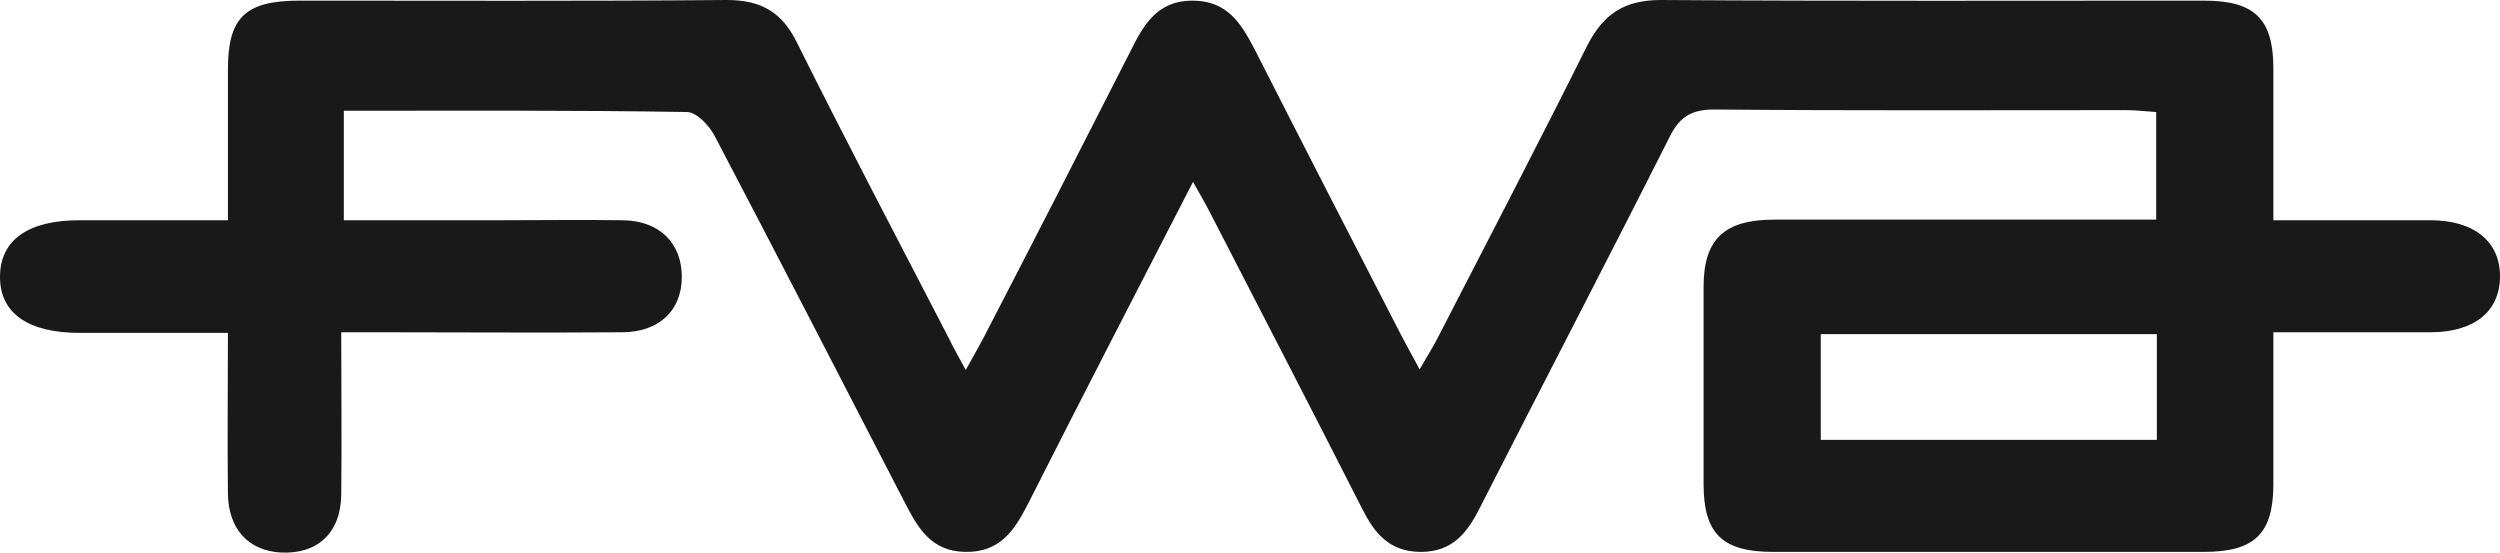 <?xml version="1.0" encoding="UTF-8"?> <svg xmlns="http://www.w3.org/2000/svg" width="95" height="21" viewBox="0 0 95 21" fill="none"><path id="Vector" d="M86.388 8.37C88.468 8.37 90.4 8.37 92.358 8.37C94.021 8.37 95 9.183 95 10.498C95 11.837 94.021 12.626 92.358 12.626C90.425 12.626 88.468 12.626 86.388 12.626C86.388 14.611 86.388 16.5 86.388 18.389C86.388 20.278 85.679 20.972 83.746 20.972C78.29 20.972 72.834 20.972 67.378 20.972C65.445 20.972 64.736 20.278 64.736 18.389C64.736 15.902 64.736 13.391 64.736 10.904C64.736 9.087 65.519 8.346 67.427 8.346C72.222 8.346 77.018 8.346 81.935 8.346C81.935 7.007 81.935 5.691 81.935 4.257C81.544 4.233 81.177 4.185 80.785 4.185C75.574 4.185 70.363 4.209 65.152 4.161C64.32 4.161 63.855 4.4 63.464 5.165C61.091 9.876 58.644 14.563 56.246 19.274C55.782 20.206 55.219 20.972 53.996 20.972C52.772 20.972 52.21 20.23 51.745 19.298C49.837 15.543 47.904 11.813 45.971 8.059C45.8 7.724 45.604 7.389 45.335 6.911C43.182 11.096 41.102 15.113 39.072 19.13C38.558 20.135 38.02 20.996 36.674 20.972C35.377 20.948 34.888 20.063 34.399 19.13C32.001 14.491 29.603 9.828 27.157 5.165C26.961 4.783 26.472 4.257 26.105 4.257C21.799 4.185 17.493 4.209 13.065 4.209C13.065 5.62 13.065 6.935 13.065 8.37C15.022 8.37 16.979 8.37 18.912 8.37C20.502 8.37 22.093 8.346 23.683 8.37C25.077 8.393 25.909 9.254 25.909 10.522C25.909 11.789 25.053 12.626 23.634 12.626C20.576 12.65 17.542 12.626 14.484 12.626C14.043 12.626 13.603 12.626 12.967 12.626C12.967 14.73 12.991 16.763 12.967 18.82C12.942 20.254 12.062 21.067 10.667 20.996C9.444 20.924 8.685 20.111 8.661 18.772C8.636 16.787 8.661 14.826 8.661 12.65C7.438 12.65 6.263 12.65 5.113 12.65C4.428 12.65 3.719 12.65 3.034 12.65C1.076 12.65 0 11.909 0 10.522C0 9.135 1.052 8.37 3.009 8.37C4.844 8.37 6.655 8.37 8.661 8.37C8.661 6.385 8.661 4.52 8.661 2.63C8.661 0.67 9.321 0.024 11.377 0.024C16.783 0.024 22.19 0.048 27.622 0C28.943 0 29.726 0.478 30.288 1.626C32.172 5.404 34.13 9.135 36.062 12.865C36.234 13.224 36.429 13.559 36.698 14.061C36.968 13.583 37.163 13.224 37.359 12.865C39.243 9.23 41.102 5.596 42.962 1.937C43.451 0.957 43.965 0.024 45.31 0.024C46.656 0.024 47.17 0.909 47.684 1.889C49.518 5.5 51.378 9.111 53.237 12.722C53.433 13.104 53.653 13.487 53.947 14.037C54.216 13.559 54.436 13.224 54.632 12.841C56.54 9.135 58.473 5.428 60.332 1.698C60.944 0.526 61.727 0 63.121 0C69.996 0.048 76.871 0.024 83.746 0.024C85.679 0.024 86.388 0.717 86.388 2.607C86.388 4.472 86.388 6.313 86.388 8.37ZM69.189 12.698C69.189 14.013 69.189 15.352 69.189 16.715C73.47 16.715 77.703 16.715 81.96 16.715C81.96 15.328 81.96 14.061 81.96 12.698C77.703 12.698 73.495 12.698 69.189 12.698Z" fill="#191919"></path></svg> 